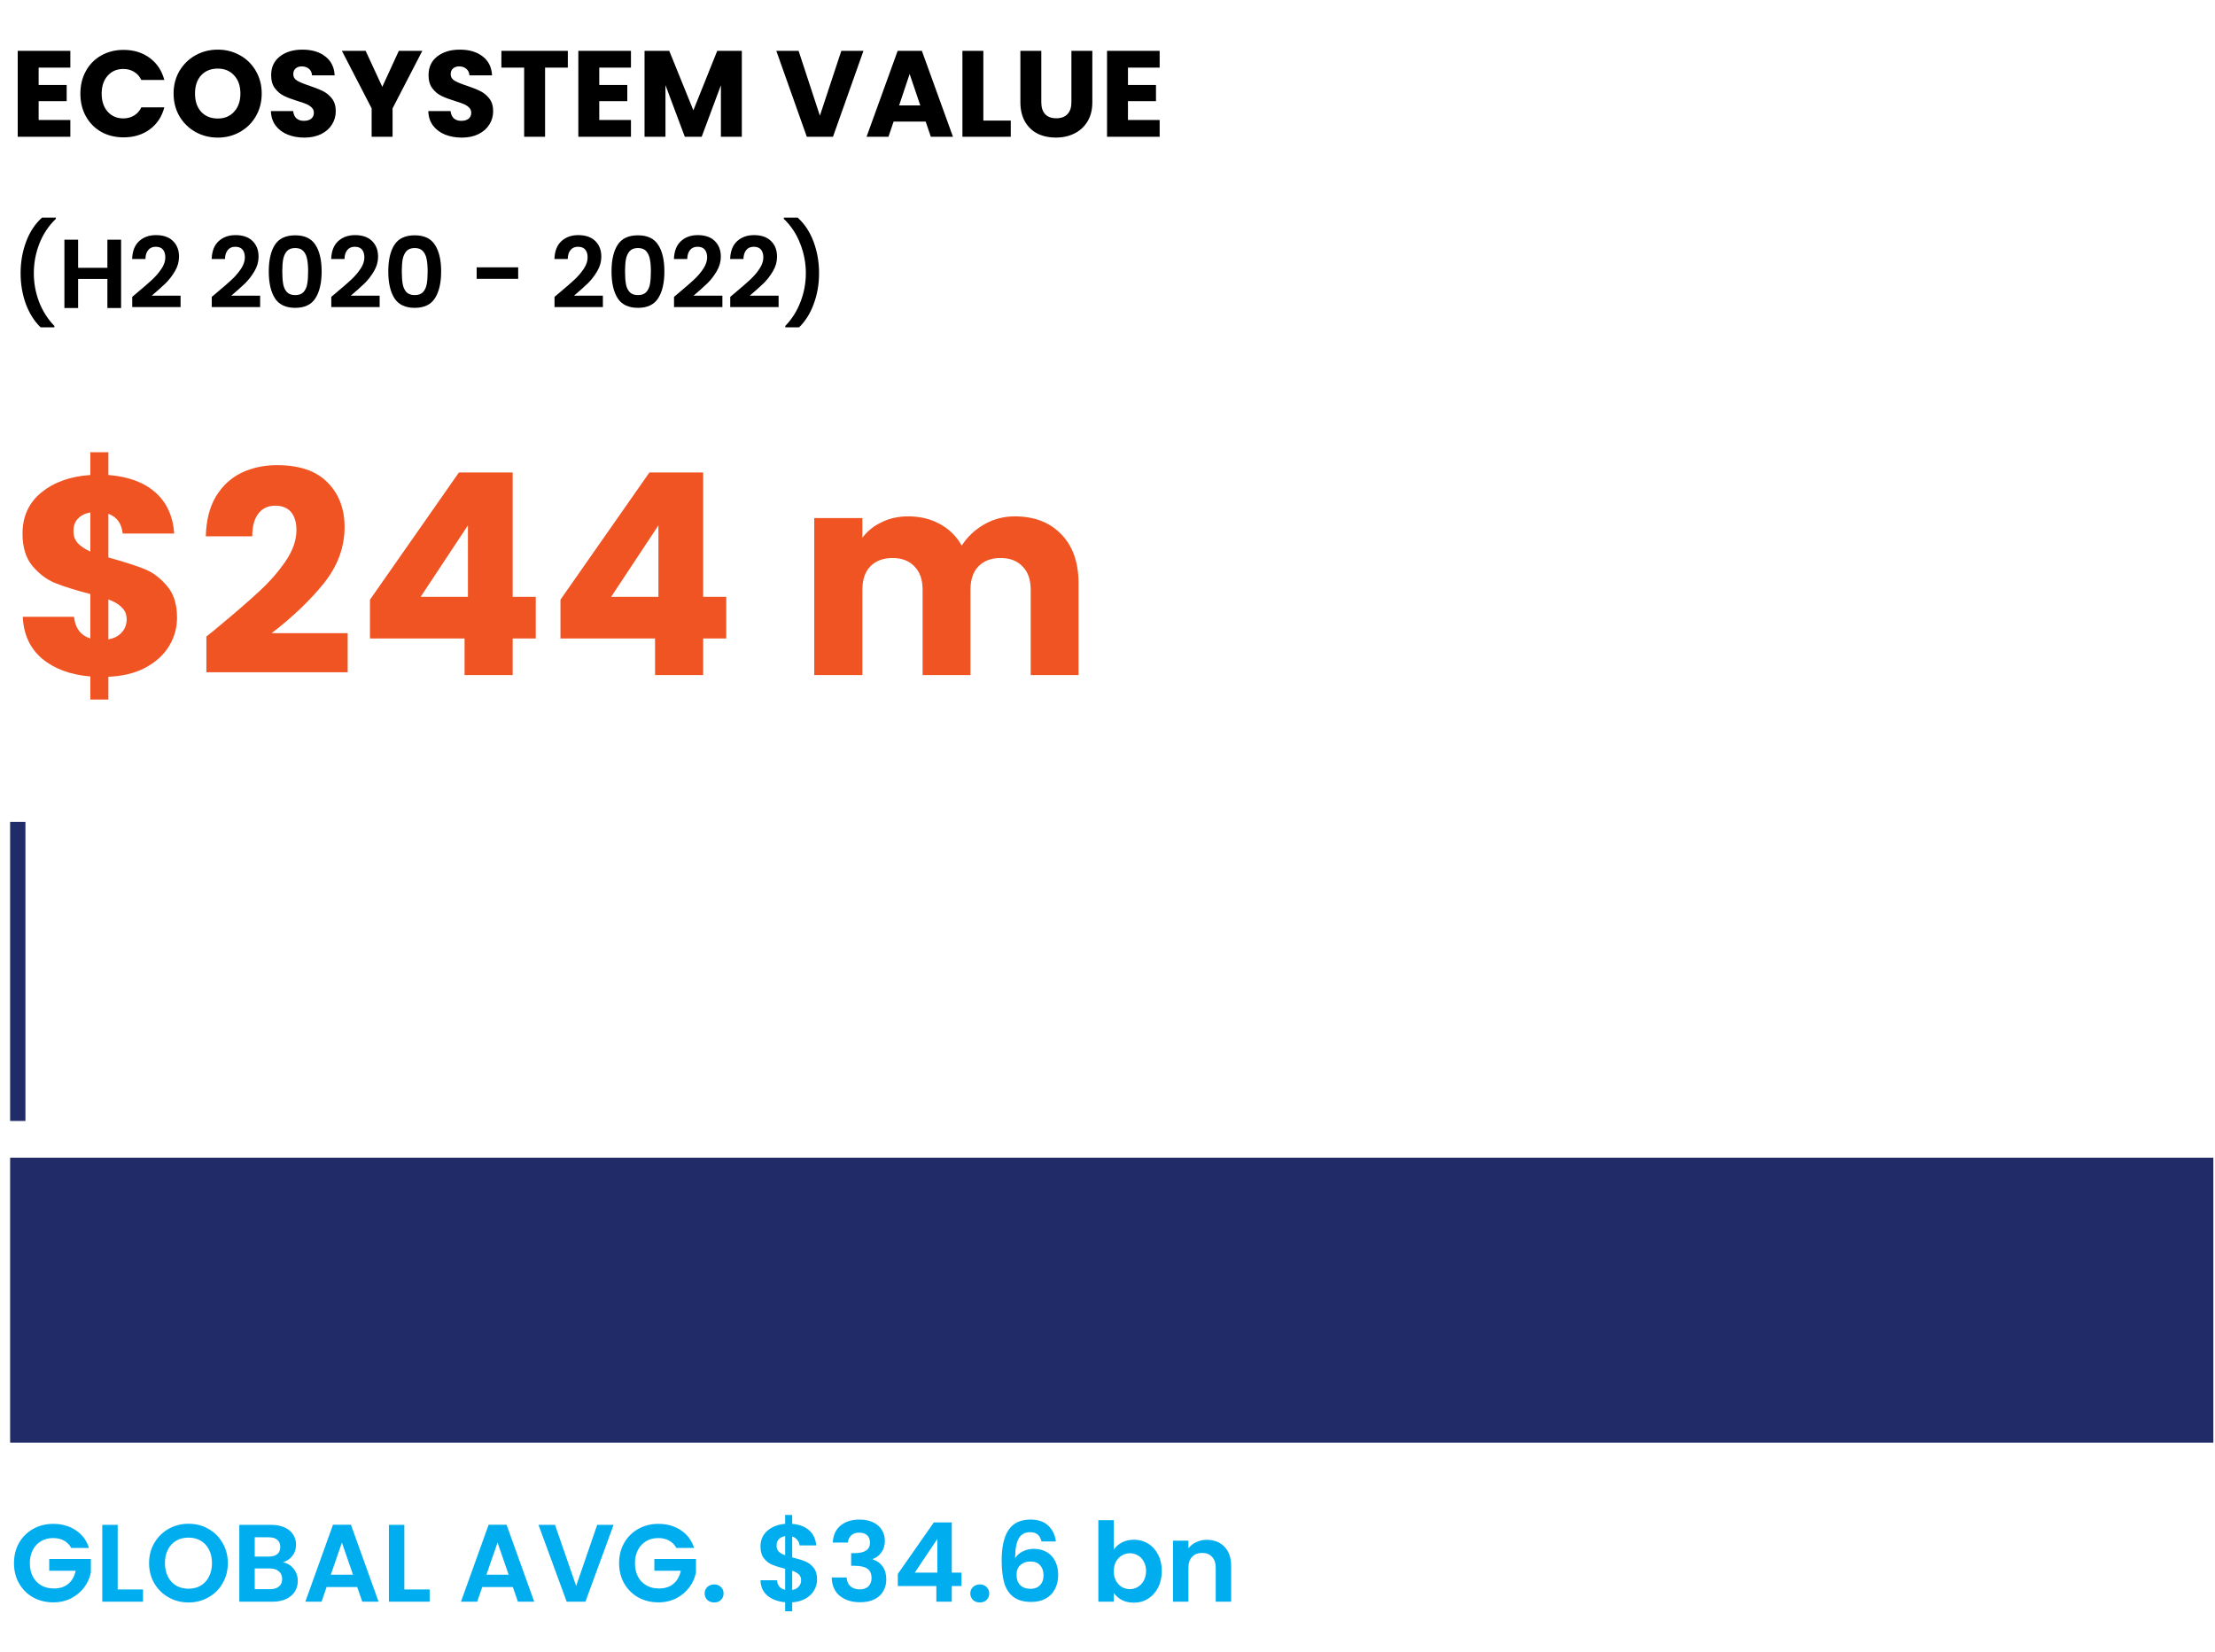 <?xml version="1.0" encoding="UTF-8"?>
<svg xmlns="http://www.w3.org/2000/svg" width="181" height="135" viewBox="0 0 181 135" fill="none">
  <path d="M3.158 5.527V6.947H5.448V8.267H3.158V9.807H5.748V11.177H1.448V4.157H5.748V5.527H3.158ZM6.568 7.657C6.568 6.963 6.718 6.347 7.018 5.807C7.318 5.26 7.735 4.837 8.268 4.537C8.808 4.23 9.418 4.077 10.098 4.077C10.932 4.077 11.645 4.297 12.238 4.737C12.832 5.177 13.228 5.777 13.428 6.537H11.548C11.408 6.243 11.208 6.02 10.948 5.867C10.695 5.713 10.405 5.637 10.078 5.637C9.552 5.637 9.125 5.82 8.798 6.187C8.472 6.553 8.308 7.043 8.308 7.657C8.308 8.27 8.472 8.76 8.798 9.127C9.125 9.493 9.552 9.677 10.078 9.677C10.405 9.677 10.695 9.6 10.948 9.447C11.208 9.293 11.408 9.07 11.548 8.777H13.428C13.228 9.537 12.832 10.137 12.238 10.577C11.645 11.01 10.932 11.227 10.098 11.227C9.418 11.227 8.808 11.077 8.268 10.777C7.735 10.47 7.318 10.047 7.018 9.507C6.718 8.967 6.568 8.35 6.568 7.657ZM17.796 11.247C17.136 11.247 16.529 11.093 15.976 10.787C15.429 10.48 14.992 10.053 14.665 9.507C14.345 8.953 14.185 8.333 14.185 7.647C14.185 6.96 14.345 6.343 14.665 5.797C14.992 5.25 15.429 4.823 15.976 4.517C16.529 4.21 17.136 4.057 17.796 4.057C18.456 4.057 19.059 4.21 19.605 4.517C20.159 4.823 20.592 5.25 20.905 5.797C21.226 6.343 21.386 6.96 21.386 7.647C21.386 8.333 21.226 8.953 20.905 9.507C20.585 10.053 20.152 10.48 19.605 10.787C19.059 11.093 18.456 11.247 17.796 11.247ZM17.796 9.687C18.355 9.687 18.802 9.5 19.136 9.127C19.476 8.753 19.645 8.26 19.645 7.647C19.645 7.027 19.476 6.533 19.136 6.167C18.802 5.793 18.355 5.607 17.796 5.607C17.229 5.607 16.776 5.79 16.436 6.157C16.102 6.523 15.935 7.02 15.935 7.647C15.935 8.267 16.102 8.763 16.436 9.137C16.776 9.503 17.229 9.687 17.796 9.687ZM24.877 11.247C24.363 11.247 23.904 11.163 23.497 10.997C23.09 10.83 22.764 10.583 22.517 10.257C22.277 9.93 22.15 9.537 22.137 9.077H23.957C23.983 9.337 24.073 9.537 24.227 9.677C24.38 9.81 24.58 9.877 24.827 9.877C25.08 9.877 25.28 9.82 25.427 9.707C25.573 9.587 25.647 9.423 25.647 9.217C25.647 9.043 25.587 8.9 25.467 8.787C25.354 8.673 25.21 8.58 25.037 8.507C24.87 8.433 24.63 8.35 24.317 8.257C23.863 8.117 23.494 7.977 23.207 7.837C22.92 7.697 22.674 7.49 22.467 7.217C22.26 6.943 22.157 6.587 22.157 6.147C22.157 5.493 22.393 4.983 22.867 4.617C23.34 4.243 23.957 4.057 24.717 4.057C25.49 4.057 26.113 4.243 26.587 4.617C27.06 4.983 27.314 5.497 27.347 6.157H25.497C25.483 5.93 25.4 5.753 25.247 5.627C25.093 5.493 24.897 5.427 24.657 5.427C24.45 5.427 24.284 5.483 24.157 5.597C24.03 5.703 23.967 5.86 23.967 6.067C23.967 6.293 24.073 6.47 24.287 6.597C24.5 6.723 24.834 6.86 25.287 7.007C25.74 7.16 26.107 7.307 26.387 7.447C26.674 7.587 26.92 7.79 27.127 8.057C27.334 8.323 27.437 8.667 27.437 9.087C27.437 9.487 27.334 9.85 27.127 10.177C26.927 10.503 26.634 10.763 26.247 10.957C25.86 11.15 25.404 11.247 24.877 11.247ZM34.509 4.157L32.079 8.857V11.177H30.369V8.857L27.939 4.157H29.879L31.239 7.097L32.589 4.157H34.509ZM37.738 11.247C37.225 11.247 36.765 11.163 36.358 10.997C35.952 10.83 35.625 10.583 35.378 10.257C35.138 9.93 35.011 9.537 34.998 9.077H36.818C36.845 9.337 36.935 9.537 37.088 9.677C37.242 9.81 37.441 9.877 37.688 9.877C37.941 9.877 38.142 9.82 38.288 9.707C38.435 9.587 38.508 9.423 38.508 9.217C38.508 9.043 38.448 8.9 38.328 8.787C38.215 8.673 38.072 8.58 37.898 8.507C37.731 8.433 37.492 8.35 37.178 8.257C36.725 8.117 36.355 7.977 36.068 7.837C35.782 7.697 35.535 7.49 35.328 7.217C35.121 6.943 35.018 6.587 35.018 6.147C35.018 5.493 35.255 4.983 35.728 4.617C36.202 4.243 36.818 4.057 37.578 4.057C38.352 4.057 38.975 4.243 39.448 4.617C39.922 4.983 40.175 5.497 40.208 6.157H38.358C38.345 5.93 38.261 5.753 38.108 5.627C37.955 5.493 37.758 5.427 37.518 5.427C37.312 5.427 37.145 5.483 37.018 5.597C36.892 5.703 36.828 5.86 36.828 6.067C36.828 6.293 36.935 6.47 37.148 6.597C37.361 6.723 37.695 6.86 38.148 7.007C38.602 7.16 38.968 7.307 39.248 7.447C39.535 7.587 39.782 7.79 39.988 8.057C40.195 8.323 40.298 8.667 40.298 9.087C40.298 9.487 40.195 9.85 39.988 10.177C39.788 10.503 39.495 10.763 39.108 10.957C38.721 11.15 38.265 11.247 37.738 11.247ZM46.401 4.157V5.527H44.541V11.177H42.831V5.527H40.971V4.157H46.401ZM48.969 5.527V6.947H51.259V8.267H48.969V9.807H51.559V11.177H47.259V4.157H51.559V5.527H48.969ZM60.619 4.157V11.177H58.909V6.967L57.339 11.177H55.959L54.379 6.957V11.177H52.669V4.157H54.689L56.659 9.017L58.609 4.157H60.619ZM70.558 4.157L68.068 11.177H65.928L63.438 4.157H65.258L66.998 9.457L68.748 4.157H70.558ZM75.642 9.937H73.022L72.602 11.177H70.812L73.352 4.157H75.332L77.872 11.177H76.062L75.642 9.937ZM75.202 8.617L74.332 6.047L73.472 8.617H75.202ZM80.355 9.857H82.595V11.177H78.645V4.157H80.355V9.857ZM85.091 4.157V8.357C85.091 8.777 85.194 9.1 85.401 9.327C85.608 9.553 85.911 9.667 86.311 9.667C86.711 9.667 87.018 9.553 87.231 9.327C87.444 9.1 87.551 8.777 87.551 8.357V4.157H89.261V8.347C89.261 8.973 89.128 9.503 88.861 9.937C88.594 10.37 88.234 10.697 87.781 10.917C87.334 11.137 86.834 11.247 86.281 11.247C85.728 11.247 85.231 11.14 84.791 10.927C84.358 10.707 84.014 10.38 83.761 9.947C83.508 9.507 83.381 8.973 83.381 8.347V4.157H85.091ZM92.172 5.527V6.947H94.462V8.267H92.172V9.807H94.762V11.177H90.462V4.157H94.762V5.527H92.172Z" fill="black"></path>
  <path d="M3.316 26.753C2.799 26.251 2.396 25.611 2.108 24.833C1.825 24.054 1.684 23.219 1.684 22.329C1.684 21.417 1.833 20.561 2.132 19.761C2.431 18.955 2.865 18.297 3.436 17.785H4.564V17.889C3.977 18.449 3.529 19.121 3.22 19.905C2.916 20.689 2.764 21.497 2.764 22.329C2.764 23.139 2.908 23.923 3.196 24.681C3.489 25.433 3.905 26.086 4.444 26.641V26.753H3.316ZM9.895 19.593V25.177H8.775V22.801H6.383V25.177H5.263V19.593H6.383V21.889H8.775V19.593H9.895ZM11.221 23.913C11.733 23.486 12.141 23.131 12.445 22.849C12.749 22.561 13.003 22.262 13.205 21.953C13.408 21.643 13.509 21.339 13.509 21.041C13.509 20.769 13.445 20.555 13.317 20.401C13.189 20.246 12.992 20.169 12.725 20.169C12.459 20.169 12.253 20.259 12.109 20.441C11.965 20.617 11.891 20.859 11.885 21.169H10.797C10.819 20.529 11.008 20.043 11.365 19.713C11.728 19.382 12.187 19.217 12.741 19.217C13.349 19.217 13.816 19.379 14.141 19.705C14.467 20.025 14.629 20.449 14.629 20.977C14.629 21.393 14.517 21.79 14.293 22.169C14.069 22.547 13.813 22.878 13.525 23.161C13.237 23.438 12.861 23.774 12.397 24.169H14.757V25.097H10.805V24.265L11.221 23.913ZM17.721 23.913C18.233 23.486 18.641 23.131 18.945 22.849C19.249 22.561 19.503 22.262 19.705 21.953C19.908 21.643 20.009 21.339 20.009 21.041C20.009 20.769 19.945 20.555 19.817 20.401C19.689 20.246 19.492 20.169 19.225 20.169C18.959 20.169 18.753 20.259 18.609 20.441C18.465 20.617 18.391 20.859 18.385 21.169H17.297C17.319 20.529 17.508 20.043 17.865 19.713C18.228 19.382 18.687 19.217 19.241 19.217C19.849 19.217 20.316 19.379 20.641 19.705C20.967 20.025 21.129 20.449 21.129 20.977C21.129 21.393 21.017 21.79 20.793 22.169C20.569 22.547 20.313 22.878 20.025 23.161C19.737 23.438 19.361 23.774 18.897 24.169H21.257V25.097H17.305V24.265L17.721 23.913ZM21.963 22.185C21.963 21.262 22.128 20.539 22.459 20.017C22.795 19.494 23.35 19.233 24.123 19.233C24.896 19.233 25.448 19.494 25.779 20.017C26.115 20.539 26.283 21.262 26.283 22.185C26.283 23.113 26.115 23.841 25.779 24.369C25.448 24.897 24.896 25.161 24.123 25.161C23.35 25.161 22.795 24.897 22.459 24.369C22.128 23.841 21.963 23.113 21.963 22.185ZM25.179 22.185C25.179 21.79 25.152 21.459 25.099 21.193C25.051 20.921 24.95 20.699 24.795 20.529C24.646 20.358 24.422 20.273 24.123 20.273C23.824 20.273 23.598 20.358 23.443 20.529C23.294 20.699 23.192 20.921 23.139 21.193C23.091 21.459 23.067 21.79 23.067 22.185C23.067 22.59 23.091 22.931 23.139 23.209C23.187 23.481 23.288 23.702 23.443 23.873C23.598 24.038 23.824 24.121 24.123 24.121C24.422 24.121 24.648 24.038 24.803 23.873C24.958 23.702 25.059 23.481 25.107 23.209C25.155 22.931 25.179 22.59 25.179 22.185ZM27.487 23.913C27.999 23.486 28.407 23.131 28.711 22.849C29.015 22.561 29.268 22.262 29.471 21.953C29.674 21.643 29.775 21.339 29.775 21.041C29.775 20.769 29.711 20.555 29.583 20.401C29.455 20.246 29.258 20.169 28.991 20.169C28.724 20.169 28.519 20.259 28.375 20.441C28.231 20.617 28.156 20.859 28.151 21.169H27.063C27.084 20.529 27.274 20.043 27.631 19.713C27.994 19.382 28.452 19.217 29.007 19.217C29.615 19.217 30.082 19.379 30.407 19.705C30.732 20.025 30.895 20.449 30.895 20.977C30.895 21.393 30.783 21.79 30.559 22.169C30.335 22.547 30.079 22.878 29.791 23.161C29.503 23.438 29.127 23.774 28.663 24.169H31.023V25.097H27.071V24.265L27.487 23.913ZM31.729 22.185C31.729 21.262 31.894 20.539 32.225 20.017C32.561 19.494 33.115 19.233 33.889 19.233C34.662 19.233 35.214 19.494 35.545 20.017C35.881 20.539 36.049 21.262 36.049 22.185C36.049 23.113 35.881 23.841 35.545 24.369C35.214 24.897 34.662 25.161 33.889 25.161C33.115 25.161 32.561 24.897 32.225 24.369C31.894 23.841 31.729 23.113 31.729 22.185ZM34.945 22.185C34.945 21.79 34.918 21.459 34.865 21.193C34.817 20.921 34.715 20.699 34.561 20.529C34.411 20.358 34.187 20.273 33.889 20.273C33.59 20.273 33.363 20.358 33.209 20.529C33.059 20.699 32.958 20.921 32.905 21.193C32.857 21.459 32.833 21.79 32.833 22.185C32.833 22.59 32.857 22.931 32.905 23.209C32.953 23.481 33.054 23.702 33.209 23.873C33.363 24.038 33.59 24.121 33.889 24.121C34.187 24.121 34.414 24.038 34.569 23.873C34.723 23.702 34.825 23.481 34.873 23.209C34.921 22.931 34.945 22.59 34.945 22.185ZM42.343 21.849V22.793H38.951V21.849H42.343ZM45.729 23.913C46.241 23.486 46.649 23.131 46.953 22.849C47.257 22.561 47.511 22.262 47.713 21.953C47.916 21.643 48.017 21.339 48.017 21.041C48.017 20.769 47.953 20.555 47.825 20.401C47.697 20.246 47.5 20.169 47.233 20.169C46.967 20.169 46.761 20.259 46.617 20.441C46.473 20.617 46.398 20.859 46.393 21.169H45.305C45.327 20.529 45.516 20.043 45.873 19.713C46.236 19.382 46.694 19.217 47.249 19.217C47.857 19.217 48.324 19.379 48.649 19.705C48.974 20.025 49.137 20.449 49.137 20.977C49.137 21.393 49.025 21.79 48.801 22.169C48.577 22.547 48.321 22.878 48.033 23.161C47.745 23.438 47.369 23.774 46.905 24.169H49.265V25.097H45.313V24.265L45.729 23.913ZM49.971 22.185C49.971 21.262 50.136 20.539 50.467 20.017C50.803 19.494 51.358 19.233 52.131 19.233C52.904 19.233 53.456 19.494 53.787 20.017C54.123 20.539 54.291 21.262 54.291 22.185C54.291 23.113 54.123 23.841 53.787 24.369C53.456 24.897 52.904 25.161 52.131 25.161C51.358 25.161 50.803 24.897 50.467 24.369C50.136 23.841 49.971 23.113 49.971 22.185ZM53.187 22.185C53.187 21.79 53.16 21.459 53.107 21.193C53.059 20.921 52.958 20.699 52.803 20.529C52.654 20.358 52.429 20.273 52.131 20.273C51.832 20.273 51.605 20.358 51.451 20.529C51.301 20.699 51.2 20.921 51.147 21.193C51.099 21.459 51.075 21.79 51.075 22.185C51.075 22.59 51.099 22.931 51.147 23.209C51.195 23.481 51.296 23.702 51.451 23.873C51.605 24.038 51.832 24.121 52.131 24.121C52.429 24.121 52.656 24.038 52.811 23.873C52.965 23.702 53.067 23.481 53.115 23.209C53.163 22.931 53.187 22.59 53.187 22.185ZM55.495 23.913C56.007 23.486 56.415 23.131 56.719 22.849C57.023 22.561 57.276 22.262 57.479 21.953C57.681 21.643 57.783 21.339 57.783 21.041C57.783 20.769 57.719 20.555 57.591 20.401C57.463 20.246 57.265 20.169 56.999 20.169C56.732 20.169 56.527 20.259 56.383 20.441C56.239 20.617 56.164 20.859 56.159 21.169H55.071C55.092 20.529 55.281 20.043 55.639 19.713C56.001 19.382 56.46 19.217 57.015 19.217C57.623 19.217 58.089 19.379 58.415 19.705C58.74 20.025 58.903 20.449 58.903 20.977C58.903 21.393 58.791 21.79 58.567 22.169C58.343 22.547 58.087 22.878 57.799 23.161C57.511 23.438 57.135 23.774 56.671 24.169H59.031V25.097H55.079V24.265L55.495 23.913ZM60.089 23.913C60.6 23.486 61.008 23.131 61.312 22.849C61.617 22.561 61.87 22.262 62.072 21.953C62.275 21.643 62.377 21.339 62.377 21.041C62.377 20.769 62.312 20.555 62.184 20.401C62.056 20.246 61.859 20.169 61.593 20.169C61.326 20.169 61.12 20.259 60.977 20.441C60.833 20.617 60.758 20.859 60.752 21.169H59.664C59.686 20.529 59.875 20.043 60.233 19.713C60.595 19.382 61.054 19.217 61.608 19.217C62.217 19.217 62.683 19.379 63.008 19.705C63.334 20.025 63.496 20.449 63.496 20.977C63.496 21.393 63.385 21.79 63.16 22.169C62.937 22.547 62.681 22.878 62.392 23.161C62.105 23.438 61.728 23.774 61.264 24.169H63.624V25.097H59.672V24.265L60.089 23.913ZM64.17 26.753V26.641C64.709 26.086 65.122 25.433 65.41 24.681C65.704 23.923 65.85 23.139 65.85 22.329C65.85 21.497 65.696 20.689 65.386 19.905C65.082 19.121 64.637 18.449 64.05 17.889V17.785H65.178C65.749 18.297 66.184 18.955 66.482 19.761C66.781 20.561 66.93 21.417 66.93 22.329C66.93 23.219 66.786 24.054 66.498 24.833C66.216 25.611 65.816 26.251 65.298 26.753H64.17Z" fill="black"></path>
  <path d="M14.467 50.485C14.467 51.328 14.245 52.11 13.8 52.831C13.371 53.536 12.727 54.119 11.868 54.579C11.025 55.023 10.021 55.269 8.855 55.315V57.178H7.383V55.292C5.758 55.154 4.447 54.671 3.45 53.843C2.453 52.999 1.924 51.857 1.863 50.416H6.049C6.141 51.336 6.586 51.926 7.383 52.187V48.553C6.187 48.246 5.229 47.947 4.508 47.656C3.803 47.364 3.182 46.897 2.645 46.253C2.108 45.609 1.84 44.727 1.84 43.608C1.84 42.212 2.354 41.093 3.381 40.25C4.424 39.406 5.758 38.931 7.383 38.824V36.961H8.855V38.824C10.465 38.946 11.738 39.414 12.673 40.227C13.608 41.039 14.13 42.166 14.237 43.608H10.028C9.936 42.78 9.545 42.243 8.855 41.998V45.563C10.128 45.915 11.109 46.23 11.799 46.506C12.489 46.782 13.102 47.242 13.639 47.886C14.191 48.514 14.467 49.381 14.467 50.485ZM6.003 43.424C6.003 43.807 6.118 44.129 6.348 44.39C6.593 44.65 6.938 44.88 7.383 45.08V41.883C6.954 41.959 6.616 42.128 6.371 42.389C6.126 42.634 6.003 42.979 6.003 43.424ZM8.855 52.256C9.315 52.179 9.675 51.995 9.936 51.704C10.212 51.412 10.35 51.052 10.35 50.623C10.35 50.224 10.22 49.902 9.959 49.657C9.714 49.396 9.346 49.174 8.855 48.99V52.256ZM16.864 52.026C17.385 51.612 17.623 51.42 17.577 51.451C19.079 50.209 20.26 49.189 21.119 48.392C21.993 47.594 22.729 46.759 23.327 45.885C23.925 45.011 24.224 44.16 24.224 43.332C24.224 42.703 24.078 42.212 23.787 41.86C23.495 41.507 23.058 41.331 22.476 41.331C21.893 41.331 21.433 41.553 21.096 41.998C20.774 42.427 20.613 43.04 20.613 43.838H16.818C16.849 42.534 17.125 41.446 17.646 40.572C18.183 39.698 18.88 39.054 19.739 38.64C20.613 38.226 21.579 38.019 22.637 38.019C24.462 38.019 25.834 38.486 26.754 39.422C27.689 40.357 28.157 41.576 28.157 43.079C28.157 44.719 27.597 46.245 26.478 47.656C25.358 49.051 23.933 50.416 22.2 51.75H28.41V54.947H16.864V52.026ZM30.233 52.187V49.013L37.501 38.617H41.894V48.783H43.78V52.187H41.894V55.177H37.961V52.187H30.233ZM38.237 42.941L34.373 48.783H38.237V42.941ZM45.799 52.187V49.013L53.067 38.617H57.46V48.783H59.346V52.187H57.46V55.177H53.527V52.187H45.799ZM53.803 42.941L49.939 48.783H53.803V42.941ZM82.913 42.205C84.508 42.205 85.773 42.688 86.708 43.654C87.659 44.62 88.134 45.961 88.134 47.679V55.177H84.224V48.208C84.224 47.38 84.002 46.743 83.557 46.299C83.128 45.839 82.53 45.609 81.763 45.609C80.997 45.609 80.391 45.839 79.946 46.299C79.517 46.743 79.302 47.38 79.302 48.208V55.177H75.392V48.208C75.392 47.38 75.17 46.743 74.725 46.299C74.296 45.839 73.698 45.609 72.931 45.609C72.165 45.609 71.559 45.839 71.114 46.299C70.685 46.743 70.47 47.38 70.47 48.208V55.177H66.537V42.343H70.47V43.953C70.869 43.416 71.39 42.994 72.034 42.688C72.678 42.366 73.407 42.205 74.219 42.205C75.185 42.205 76.044 42.412 76.795 42.826C77.562 43.24 78.16 43.83 78.589 44.597C79.034 43.891 79.64 43.316 80.406 42.872C81.173 42.427 82.009 42.205 82.913 42.205Z" fill="#F05423"></path>
  <rect x="0.828" y="67.177" width="1.25" height="24.445" fill="#212B68"></rect>
  <rect x="0.828" y="94.622" width="180.037" height="23.293" fill="#212B68"></rect>
  <path d="M5.823 126.523C5.679 126.259 5.481 126.058 5.229 125.92C4.977 125.782 4.683 125.713 4.347 125.713C3.975 125.713 3.645 125.797 3.357 125.965C3.069 126.133 2.844 126.373 2.682 126.685C2.52 126.997 2.439 127.357 2.439 127.765C2.439 128.185 2.52 128.551 2.682 128.863C2.85 129.175 3.081 129.415 3.375 129.583C3.669 129.751 4.011 129.835 4.401 129.835C4.881 129.835 5.274 129.709 5.58 129.457C5.886 129.199 6.087 128.842 6.183 128.386H4.023V127.423H7.425V128.521C7.341 128.959 7.161 129.364 6.885 129.736C6.609 130.108 6.252 130.408 5.814 130.636C5.382 130.858 4.896 130.969 4.356 130.969C3.75 130.969 3.201 130.834 2.709 130.564C2.223 130.288 1.839 129.907 1.557 129.421C1.281 128.935 1.143 128.383 1.143 127.765C1.143 127.147 1.281 126.595 1.557 126.109C1.839 125.617 2.223 125.236 2.709 124.966C3.201 124.69 3.747 124.552 4.347 124.552C5.055 124.552 5.67 124.726 6.192 125.074C6.714 125.416 7.074 125.899 7.272 126.523H5.823ZM9.617 129.916H11.687V130.915H8.357V124.633H9.617V129.916ZM15.404 130.978C14.816 130.978 14.276 130.84 13.784 130.564C13.292 130.288 12.902 129.907 12.614 129.421C12.326 128.929 12.182 128.374 12.182 127.756C12.182 127.144 12.326 126.595 12.614 126.109C12.902 125.617 13.292 125.233 13.784 124.957C14.276 124.681 14.816 124.543 15.404 124.543C15.998 124.543 16.538 124.681 17.024 124.957C17.516 125.233 17.903 125.617 18.185 126.109C18.473 126.595 18.617 127.144 18.617 127.756C18.617 128.374 18.473 128.929 18.185 129.421C17.903 129.907 17.516 130.288 17.024 130.564C16.532 130.84 15.992 130.978 15.404 130.978ZM15.404 129.853C15.782 129.853 16.115 129.769 16.403 129.601C16.691 129.427 16.916 129.181 17.078 128.863C17.24 128.545 17.321 128.176 17.321 127.756C17.321 127.336 17.24 126.97 17.078 126.658C16.916 126.34 16.691 126.097 16.403 125.929C16.115 125.761 15.782 125.677 15.404 125.677C15.026 125.677 14.69 125.761 14.396 125.929C14.108 126.097 13.883 126.34 13.721 126.658C13.559 126.97 13.478 127.336 13.478 127.756C13.478 128.176 13.559 128.545 13.721 128.863C13.883 129.181 14.108 129.427 14.396 129.601C14.69 129.769 15.026 129.853 15.404 129.853ZM23.119 127.693C23.473 127.759 23.764 127.936 23.992 128.224C24.22 128.512 24.334 128.842 24.334 129.214C24.334 129.55 24.25 129.847 24.082 130.105C23.92 130.357 23.683 130.555 23.371 130.699C23.059 130.843 22.69 130.915 22.264 130.915H19.555V124.633H22.147C22.573 124.633 22.939 124.702 23.245 124.84C23.557 124.978 23.791 125.17 23.947 125.416C24.109 125.662 24.19 125.941 24.19 126.253C24.19 126.619 24.091 126.925 23.893 127.171C23.701 127.417 23.443 127.591 23.119 127.693ZM20.815 127.225H21.967C22.267 127.225 22.498 127.159 22.66 127.027C22.822 126.889 22.903 126.694 22.903 126.442C22.903 126.19 22.822 125.995 22.66 125.857C22.498 125.719 22.267 125.65 21.967 125.65H20.815V127.225ZM22.084 129.889C22.39 129.889 22.627 129.817 22.795 129.673C22.969 129.529 23.056 129.325 23.056 129.061C23.056 128.791 22.966 128.581 22.786 128.431C22.606 128.275 22.363 128.197 22.057 128.197H20.815V129.889H22.084ZM29.19 129.718H26.688L26.274 130.915H24.951L27.21 124.624H28.677L30.936 130.915H29.604L29.19 129.718ZM28.848 128.71L27.939 126.082L27.03 128.71H28.848ZM33.04 129.916H35.11V130.915H31.78V124.633H33.04V129.916ZM41.908 129.718H39.406L38.992 130.915H37.669L39.928 124.624H41.395L43.654 130.915H42.322L41.908 129.718ZM41.566 128.71L40.657 126.082L39.748 128.71H41.566ZM50.141 124.633L47.837 130.915H46.307L44.003 124.633H45.353L47.081 129.628L48.8 124.633H50.141ZM55.27 126.523C55.126 126.259 54.928 126.058 54.676 125.92C54.424 125.782 54.13 125.713 53.794 125.713C53.422 125.713 53.092 125.797 52.804 125.965C52.516 126.133 52.291 126.373 52.129 126.685C51.967 126.997 51.886 127.357 51.886 127.765C51.886 128.185 51.967 128.551 52.129 128.863C52.297 129.175 52.528 129.415 52.822 129.583C53.116 129.751 53.458 129.835 53.848 129.835C54.328 129.835 54.721 129.709 55.027 129.457C55.333 129.199 55.534 128.842 55.63 128.386H53.47V127.423H56.872V128.521C56.788 128.959 56.608 129.364 56.332 129.736C56.056 130.108 55.699 130.408 55.261 130.636C54.829 130.858 54.343 130.969 53.803 130.969C53.197 130.969 52.648 130.834 52.156 130.564C51.67 130.288 51.286 129.907 51.004 129.421C50.728 128.935 50.59 128.383 50.59 127.765C50.59 127.147 50.728 126.595 51.004 126.109C51.286 125.617 51.67 125.236 52.156 124.966C52.648 124.69 53.194 124.552 53.794 124.552C54.502 124.552 55.117 124.726 55.639 125.074C56.161 125.416 56.521 125.899 56.719 126.523H55.27ZM58.363 130.978C58.135 130.978 57.946 130.909 57.796 130.771C57.652 130.627 57.58 130.45 57.58 130.24C57.58 130.03 57.652 129.856 57.796 129.718C57.946 129.574 58.135 129.502 58.363 129.502C58.585 129.502 58.768 129.574 58.912 129.718C59.056 129.856 59.128 130.03 59.128 130.24C59.128 130.45 59.056 130.627 58.912 130.771C58.768 130.909 58.585 130.978 58.363 130.978ZM66.769 129.106C66.769 129.418 66.688 129.712 66.526 129.988C66.37 130.258 66.136 130.483 65.824 130.663C65.518 130.837 65.155 130.939 64.735 130.969V131.698H64.159V130.96C63.559 130.906 63.076 130.726 62.71 130.42C62.344 130.108 62.155 129.688 62.143 129.16H63.493C63.529 129.592 63.751 129.853 64.159 129.943V128.224C63.727 128.116 63.379 128.008 63.115 127.9C62.851 127.792 62.623 127.618 62.431 127.378C62.239 127.138 62.143 126.811 62.143 126.397C62.143 125.875 62.329 125.449 62.701 125.119C63.079 124.789 63.565 124.6 64.159 124.552V123.823H64.735V124.552C65.311 124.6 65.77 124.774 66.112 125.074C66.46 125.374 66.655 125.788 66.697 126.316H65.338C65.32 126.142 65.257 125.992 65.149 125.866C65.047 125.734 64.909 125.641 64.735 125.587V127.288C65.185 127.402 65.539 127.513 65.797 127.621C66.061 127.723 66.289 127.894 66.481 128.134C66.673 128.368 66.769 128.692 66.769 129.106ZM63.457 126.334C63.457 126.532 63.517 126.694 63.637 126.82C63.757 126.94 63.931 127.039 64.159 127.117V125.56C63.943 125.59 63.772 125.671 63.646 125.803C63.52 125.935 63.457 126.112 63.457 126.334ZM64.735 129.961C64.963 129.919 65.14 129.826 65.266 129.682C65.398 129.538 65.464 129.364 65.464 129.16C65.464 128.962 65.401 128.803 65.275 128.683C65.149 128.563 64.969 128.464 64.735 128.386V129.961ZM68.05 126.082C68.08 125.482 68.29 125.02 68.68 124.696C69.076 124.366 69.595 124.201 70.237 124.201C70.675 124.201 71.05 124.279 71.362 124.435C71.674 124.585 71.908 124.792 72.064 125.056C72.226 125.314 72.307 125.608 72.307 125.938C72.307 126.316 72.208 126.637 72.01 126.901C71.818 127.159 71.587 127.333 71.317 127.423V127.459C71.665 127.567 71.935 127.759 72.127 128.035C72.325 128.311 72.424 128.665 72.424 129.097C72.424 129.457 72.34 129.778 72.172 130.06C72.01 130.342 71.767 130.564 71.443 130.726C71.125 130.882 70.741 130.96 70.291 130.96C69.613 130.96 69.061 130.789 68.635 130.447C68.209 130.105 67.984 129.601 67.96 128.935H69.184C69.196 129.229 69.295 129.466 69.481 129.646C69.673 129.82 69.934 129.907 70.264 129.907C70.57 129.907 70.804 129.823 70.966 129.655C71.134 129.481 71.218 129.259 71.218 128.989C71.218 128.629 71.104 128.371 70.876 128.215C70.648 128.059 70.294 127.981 69.814 127.981H69.553V126.946H69.814C70.666 126.946 71.092 126.661 71.092 126.091C71.092 125.833 71.014 125.632 70.858 125.488C70.708 125.344 70.489 125.272 70.201 125.272C69.919 125.272 69.7 125.35 69.544 125.506C69.394 125.656 69.307 125.848 69.283 126.082H68.05ZM73.365 129.637V128.647L76.308 124.435H77.775V128.539H78.567V129.637H77.775V130.915H76.515V129.637H73.365ZM76.596 125.785L74.751 128.539H76.596V125.785ZM80.072 130.978C79.844 130.978 79.655 130.909 79.505 130.771C79.361 130.627 79.289 130.45 79.289 130.24C79.289 130.03 79.361 129.856 79.505 129.718C79.655 129.574 79.844 129.502 80.072 129.502C80.294 129.502 80.477 129.574 80.621 129.718C80.765 129.856 80.837 130.03 80.837 130.24C80.837 130.45 80.765 130.627 80.621 130.771C80.477 130.909 80.294 130.978 80.072 130.978ZM85.109 125.992C85.049 125.74 84.945 125.551 84.794 125.425C84.65 125.299 84.441 125.236 84.165 125.236C83.751 125.236 83.445 125.404 83.246 125.74C83.055 126.07 82.956 126.61 82.95 127.36C83.094 127.12 83.303 126.934 83.579 126.802C83.856 126.664 84.156 126.595 84.48 126.595C84.87 126.595 85.215 126.679 85.514 126.847C85.814 127.015 86.049 127.261 86.216 127.585C86.385 127.903 86.469 128.287 86.469 128.737C86.469 129.163 86.382 129.544 86.207 129.88C86.04 130.21 85.79 130.468 85.46 130.654C85.13 130.84 84.737 130.933 84.281 130.933C83.657 130.933 83.165 130.795 82.805 130.519C82.451 130.243 82.203 129.859 82.058 129.367C81.921 128.869 81.852 128.257 81.852 127.531C81.852 126.433 82.04 125.605 82.418 125.047C82.796 124.483 83.394 124.201 84.21 124.201C84.84 124.201 85.329 124.372 85.677 124.714C86.025 125.056 86.225 125.482 86.279 125.992H85.109ZM84.192 127.63C83.874 127.63 83.606 127.723 83.391 127.909C83.174 128.095 83.067 128.365 83.067 128.719C83.067 129.073 83.165 129.352 83.364 129.556C83.567 129.76 83.853 129.862 84.219 129.862C84.543 129.862 84.797 129.763 84.984 129.565C85.175 129.367 85.272 129.1 85.272 128.764C85.272 128.416 85.178 128.14 84.993 127.936C84.812 127.732 84.546 127.63 84.192 127.63ZM91.013 126.658C91.175 126.418 91.397 126.223 91.679 126.073C91.967 125.923 92.294 125.848 92.66 125.848C93.086 125.848 93.47 125.953 93.812 126.163C94.16 126.373 94.433 126.673 94.631 127.063C94.835 127.447 94.937 127.894 94.937 128.404C94.937 128.914 94.835 129.367 94.631 129.763C94.433 130.153 94.16 130.456 93.812 130.672C93.47 130.888 93.086 130.996 92.66 130.996C92.288 130.996 91.961 130.924 91.679 130.78C91.403 130.63 91.181 130.438 91.013 130.204V130.915H89.753V124.255H91.013V126.658ZM93.65 128.404C93.65 128.104 93.587 127.846 93.461 127.63C93.341 127.408 93.179 127.24 92.975 127.126C92.777 127.012 92.561 126.955 92.327 126.955C92.099 126.955 91.883 127.015 91.679 127.135C91.481 127.249 91.319 127.417 91.193 127.639C91.073 127.861 91.013 128.122 91.013 128.422C91.013 128.722 91.073 128.983 91.193 129.205C91.319 129.427 91.481 129.598 91.679 129.718C91.883 129.832 92.099 129.889 92.327 129.889C92.561 129.889 92.777 129.829 92.975 129.709C93.179 129.589 93.341 129.418 93.461 129.196C93.587 128.974 93.65 128.71 93.65 128.404ZM98.615 125.857C99.209 125.857 99.689 126.046 100.055 126.424C100.421 126.796 100.604 127.318 100.604 127.99V130.915H99.344V128.161C99.344 127.765 99.245 127.462 99.047 127.252C98.849 127.036 98.579 126.928 98.237 126.928C97.889 126.928 97.613 127.036 97.409 127.252C97.211 127.462 97.112 127.765 97.112 128.161V130.915H95.852V125.929H97.112V126.55C97.28 126.334 97.493 126.166 97.751 126.046C98.015 125.92 98.303 125.857 98.615 125.857Z" fill="#00AEEF"></path>
</svg>
